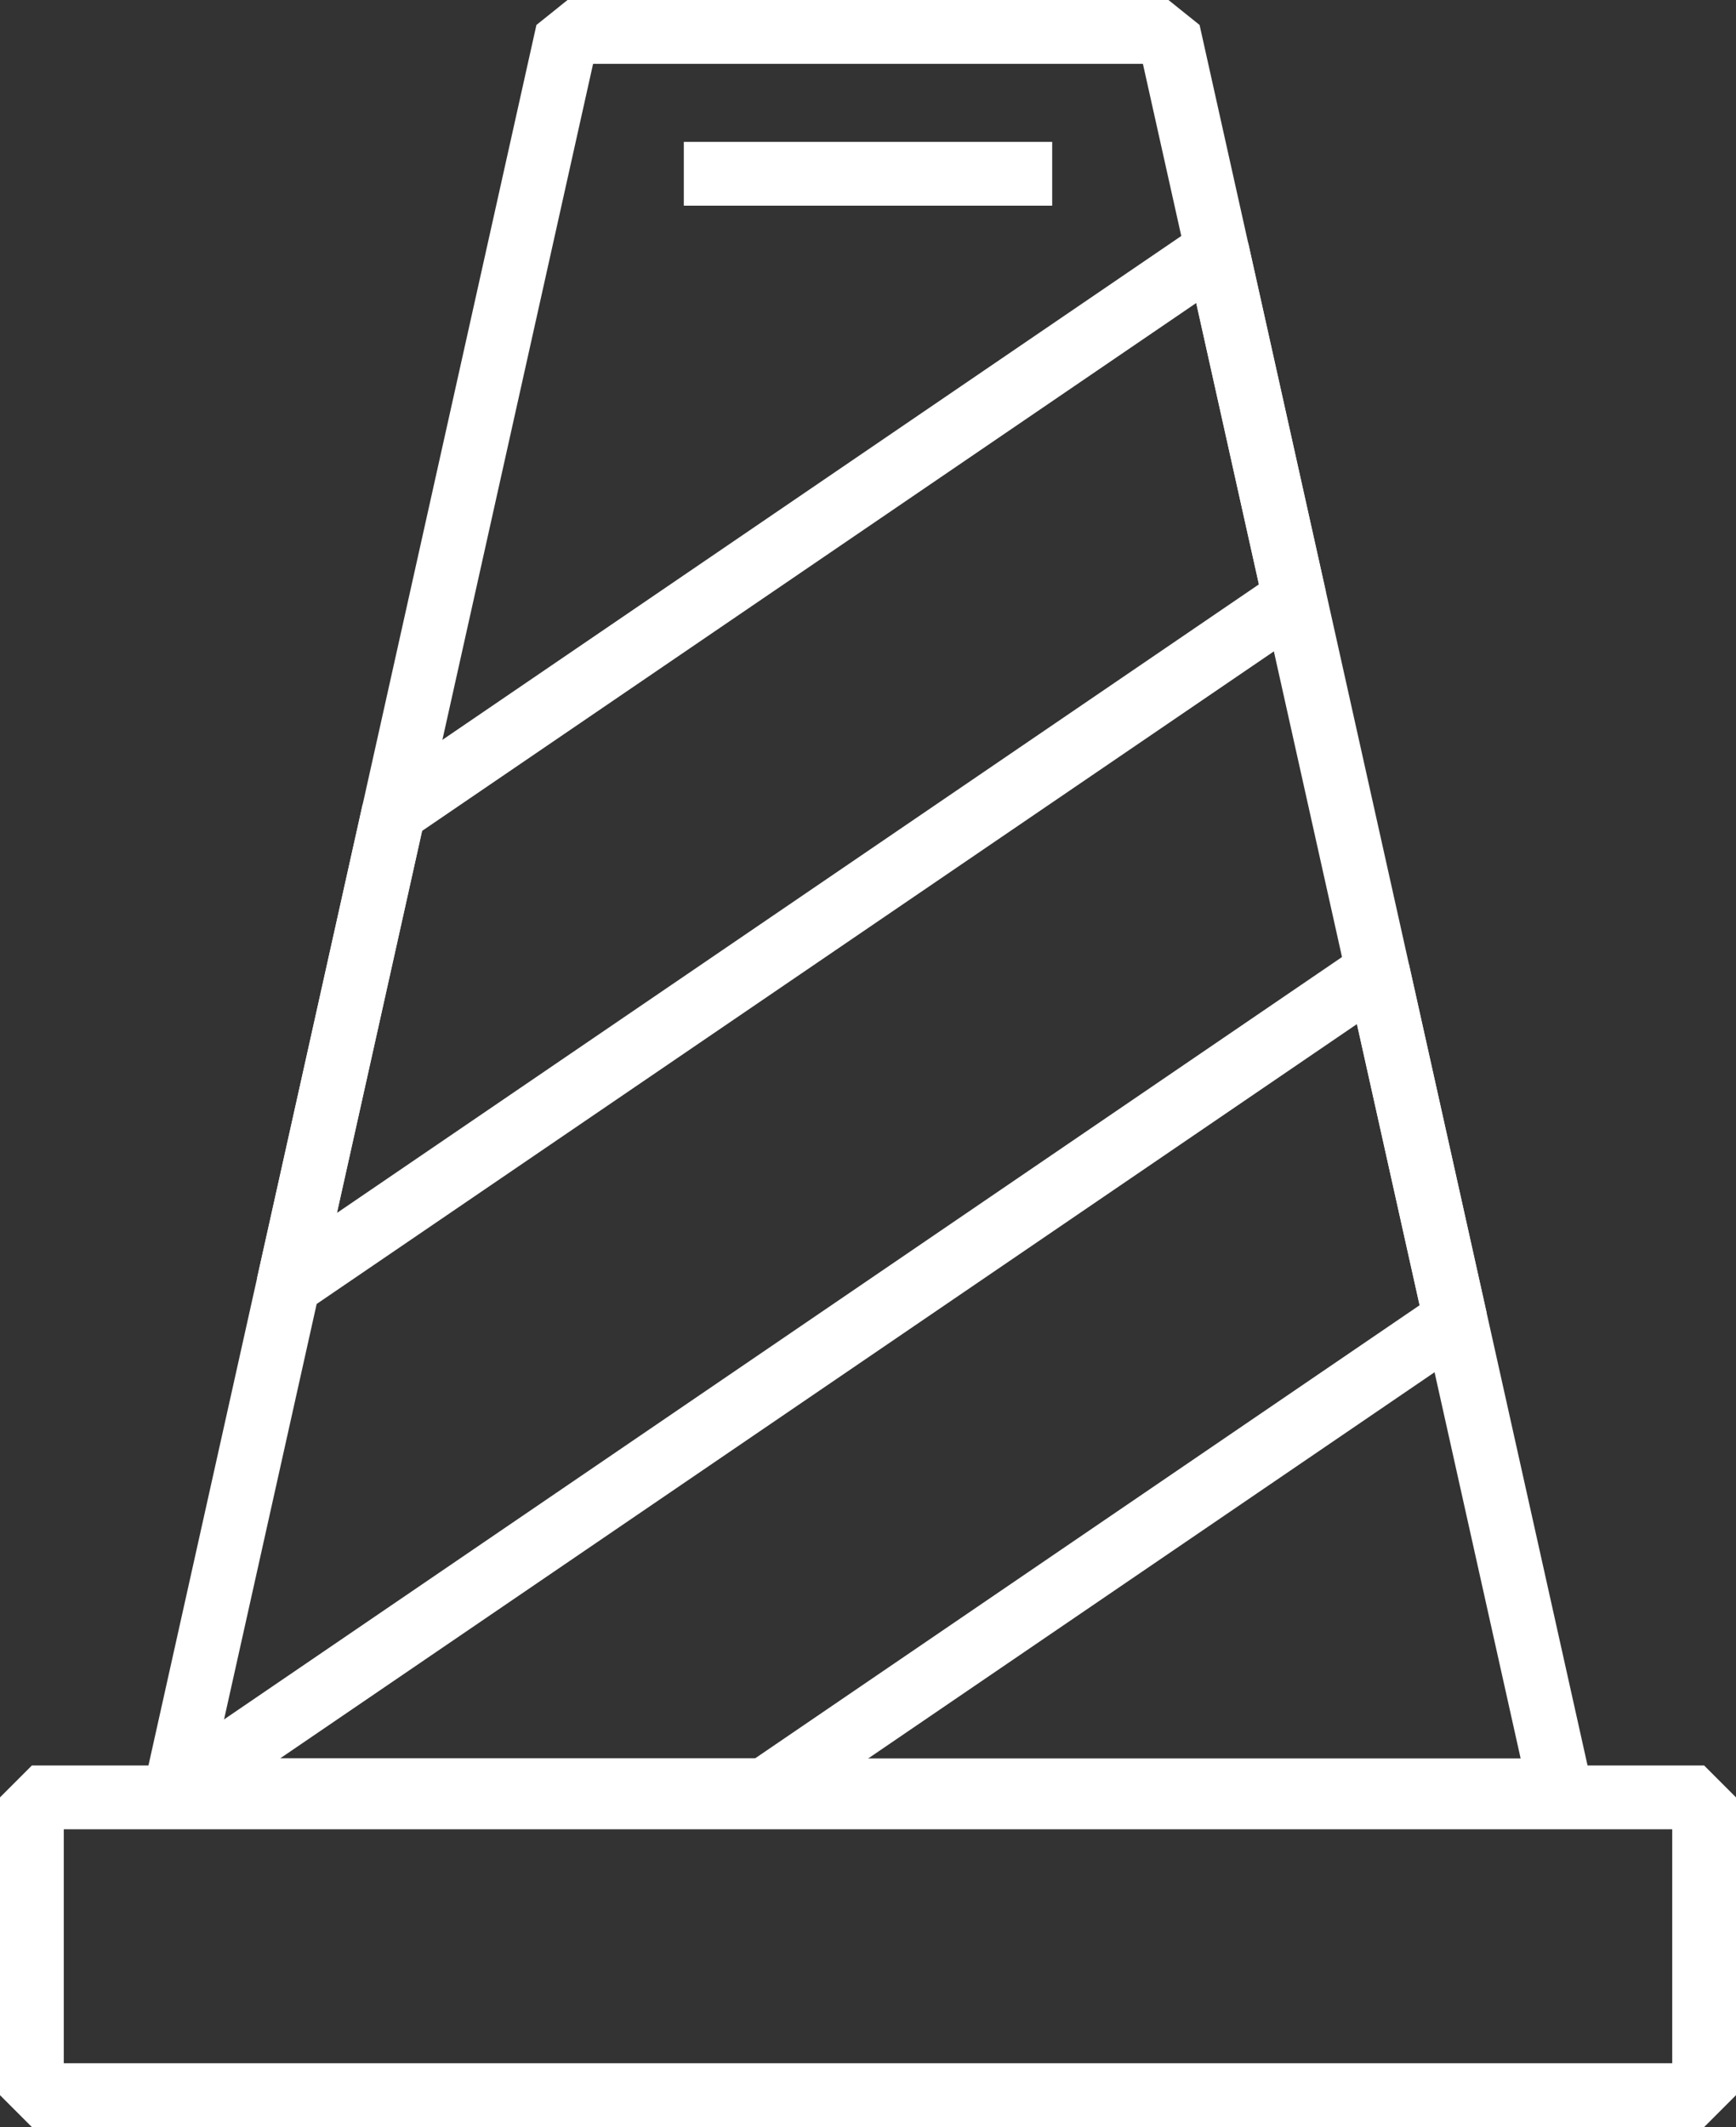 <svg xmlns="http://www.w3.org/2000/svg" width="81.67" height="100" viewBox="0 0 81.67 100">
  <rect x="0" y="0" width="81.67" height="100" fill="#333333" stroke="none"/>
  <title>ico-construction</title>
  <g id="Layer_2" data-name="Layer 2">
    <g id="Layer_4" data-name="Layer 4">
      <g>
        <rect x="1.5" y="84.5" width="78.67" height="14" style="fill: none;stroke: #ffffff;stroke-linejoin: bevel;stroke-width: 3px"/>
        <polygon points="73.41 84.17 8.26 84.17 26.7 1.5 54.97 1.5 73.41 84.17" style="fill: none;stroke: #ffffff;stroke-linejoin: bevel;stroke-width: 3px"/>
        <line x1="32.17" y1="8.17" x2="49.5" y2="8.17" style="fill: none;stroke: #ffffff;stroke-linejoin: bevel;stroke-width: 3px"/>
        <polygon points="35.98 84.17 68.47 62.03 64.82 45.66 8.31 84.17 35.98 84.17" style="fill: none;stroke: #ffffff;stroke-linejoin: bevel;stroke-width: 3px"/>
        <polygon points="13.56 60.4 60.91 28.14 57.26 11.76 18.52 38.16 13.56 60.4" style="fill: none;stroke: #ffffff;stroke-linejoin: bevel;stroke-width: 3px"/>
      </g>
    </g>
  </g>
</svg>
